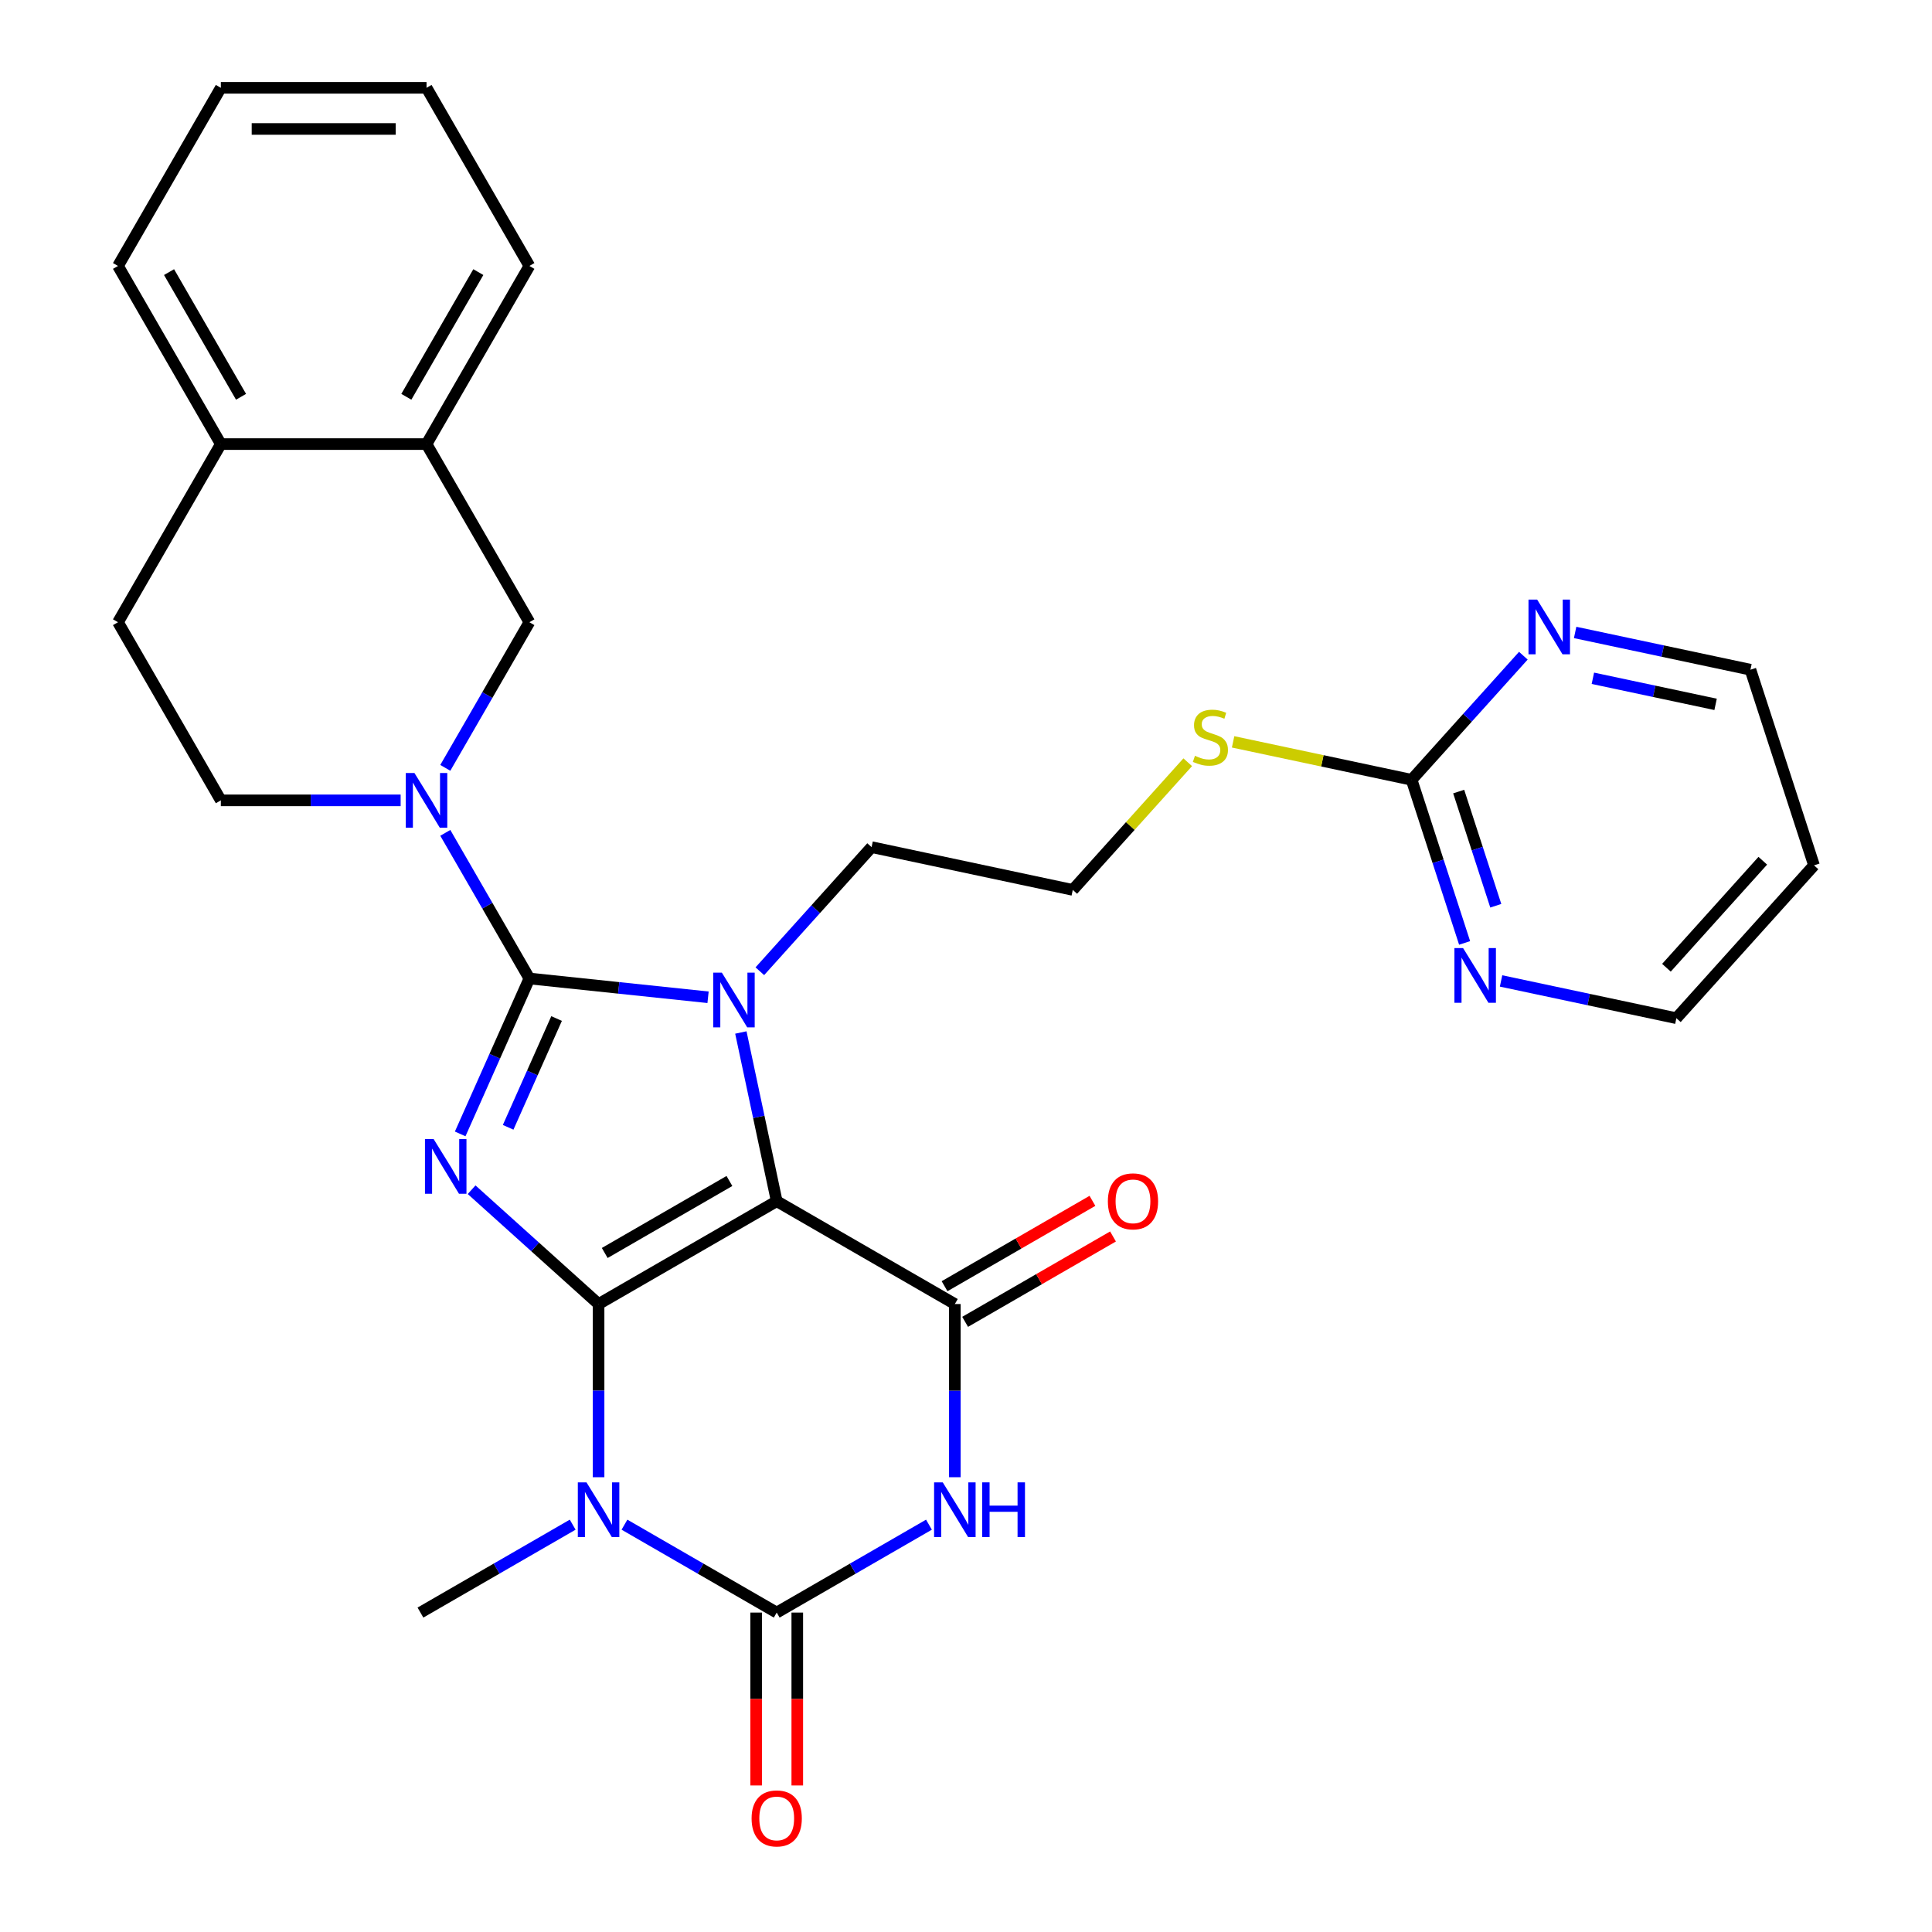<?xml version='1.0' encoding='iso-8859-1'?>
<svg version='1.1' baseProfile='full'
              xmlns='http://www.w3.org/2000/svg'
                      xmlns:rdkit='http://www.rdkit.org/xml'
                      xmlns:xlink='http://www.w3.org/1999/xlink'
                  xml:space='preserve'
width='1000px' height='1000px' viewBox='0 0 1000 1000'>
<!-- END OF HEADER -->
<rect style='opacity:1.0;fill:#FFFFFF;stroke:none' width='1000' height='1000' x='0' y='0'> </rect>
<path class='bond-0' d='M 309.822,674.966 L 402.025,621.733' style='fill:none;fill-rule:evenodd;stroke:#000000;stroke-width:6px;stroke-linecap:butt;stroke-linejoin:miter;stroke-opacity:1' />
<path class='bond-0' d='M 313.006,648.54 L 377.548,611.277' style='fill:none;fill-rule:evenodd;stroke:#000000;stroke-width:6px;stroke-linecap:butt;stroke-linejoin:miter;stroke-opacity:1' />
<path class='bond-1' d='M 309.822,674.966 L 276.964,645.379' style='fill:none;fill-rule:evenodd;stroke:#000000;stroke-width:6px;stroke-linecap:butt;stroke-linejoin:miter;stroke-opacity:1' />
<path class='bond-1' d='M 276.964,645.379 L 244.105,615.793' style='fill:none;fill-rule:evenodd;stroke:#0000FF;stroke-width:6px;stroke-linecap:butt;stroke-linejoin:miter;stroke-opacity:1' />
<path class='bond-4' d='M 309.822,674.966 L 309.822,719.788' style='fill:none;fill-rule:evenodd;stroke:#000000;stroke-width:6px;stroke-linecap:butt;stroke-linejoin:miter;stroke-opacity:1' />
<path class='bond-4' d='M 309.822,719.788 L 309.822,764.61' style='fill:none;fill-rule:evenodd;stroke:#0000FF;stroke-width:6px;stroke-linecap:butt;stroke-linejoin:miter;stroke-opacity:1' />
<path class='bond-3' d='M 402.025,621.733 L 392.745,578.074' style='fill:none;fill-rule:evenodd;stroke:#000000;stroke-width:6px;stroke-linecap:butt;stroke-linejoin:miter;stroke-opacity:1' />
<path class='bond-3' d='M 392.745,578.074 L 383.465,534.415' style='fill:none;fill-rule:evenodd;stroke:#0000FF;stroke-width:6px;stroke-linecap:butt;stroke-linejoin:miter;stroke-opacity:1' />
<path class='bond-7' d='M 402.025,621.733 L 494.227,674.966' style='fill:none;fill-rule:evenodd;stroke:#000000;stroke-width:6px;stroke-linecap:butt;stroke-linejoin:miter;stroke-opacity:1' />
<path class='bond-2' d='M 238.192,586.905 L 256.099,546.685' style='fill:none;fill-rule:evenodd;stroke:#0000FF;stroke-width:6px;stroke-linecap:butt;stroke-linejoin:miter;stroke-opacity:1' />
<path class='bond-2' d='M 256.099,546.685 L 274.007,506.465' style='fill:none;fill-rule:evenodd;stroke:#000000;stroke-width:6px;stroke-linecap:butt;stroke-linejoin:miter;stroke-opacity:1' />
<path class='bond-2' d='M 263.017,583.499 L 275.552,555.345' style='fill:none;fill-rule:evenodd;stroke:#0000FF;stroke-width:6px;stroke-linecap:butt;stroke-linejoin:miter;stroke-opacity:1' />
<path class='bond-2' d='M 275.552,555.345 L 288.087,527.192' style='fill:none;fill-rule:evenodd;stroke:#000000;stroke-width:6px;stroke-linecap:butt;stroke-linejoin:miter;stroke-opacity:1' />
<path class='bond-8' d='M 274.007,506.465 L 252.246,468.775' style='fill:none;fill-rule:evenodd;stroke:#000000;stroke-width:6px;stroke-linecap:butt;stroke-linejoin:miter;stroke-opacity:1' />
<path class='bond-8' d='M 252.246,468.775 L 230.486,431.084' style='fill:none;fill-rule:evenodd;stroke:#0000FF;stroke-width:6px;stroke-linecap:butt;stroke-linejoin:miter;stroke-opacity:1' />
<path class='bond-31' d='M 274.007,506.465 L 320.247,511.325' style='fill:none;fill-rule:evenodd;stroke:#000000;stroke-width:6px;stroke-linecap:butt;stroke-linejoin:miter;stroke-opacity:1' />
<path class='bond-31' d='M 320.247,511.325 L 366.487,516.185' style='fill:none;fill-rule:evenodd;stroke:#0000FF;stroke-width:6px;stroke-linecap:butt;stroke-linejoin:miter;stroke-opacity:1' />
<path class='bond-18' d='M 393.291,502.71 L 422.21,470.592' style='fill:none;fill-rule:evenodd;stroke:#0000FF;stroke-width:6px;stroke-linecap:butt;stroke-linejoin:miter;stroke-opacity:1' />
<path class='bond-18' d='M 422.21,470.592 L 451.129,438.474' style='fill:none;fill-rule:evenodd;stroke:#000000;stroke-width:6px;stroke-linecap:butt;stroke-linejoin:miter;stroke-opacity:1' />
<path class='bond-5' d='M 323.224,789.169 L 362.624,811.917' style='fill:none;fill-rule:evenodd;stroke:#0000FF;stroke-width:6px;stroke-linecap:butt;stroke-linejoin:miter;stroke-opacity:1' />
<path class='bond-5' d='M 362.624,811.917 L 402.025,834.664' style='fill:none;fill-rule:evenodd;stroke:#000000;stroke-width:6px;stroke-linecap:butt;stroke-linejoin:miter;stroke-opacity:1' />
<path class='bond-21' d='M 296.421,789.169 L 257.021,811.917' style='fill:none;fill-rule:evenodd;stroke:#0000FF;stroke-width:6px;stroke-linecap:butt;stroke-linejoin:miter;stroke-opacity:1' />
<path class='bond-21' d='M 257.021,811.917 L 217.62,834.664' style='fill:none;fill-rule:evenodd;stroke:#000000;stroke-width:6px;stroke-linecap:butt;stroke-linejoin:miter;stroke-opacity:1' />
<path class='bond-6' d='M 402.025,834.664 L 441.425,811.917' style='fill:none;fill-rule:evenodd;stroke:#000000;stroke-width:6px;stroke-linecap:butt;stroke-linejoin:miter;stroke-opacity:1' />
<path class='bond-6' d='M 441.425,811.917 L 480.825,789.169' style='fill:none;fill-rule:evenodd;stroke:#0000FF;stroke-width:6px;stroke-linecap:butt;stroke-linejoin:miter;stroke-opacity:1' />
<path class='bond-12' d='M 391.378,834.664 L 391.378,879.406' style='fill:none;fill-rule:evenodd;stroke:#000000;stroke-width:6px;stroke-linecap:butt;stroke-linejoin:miter;stroke-opacity:1' />
<path class='bond-12' d='M 391.378,879.406 L 391.378,924.149' style='fill:none;fill-rule:evenodd;stroke:#FF0000;stroke-width:6px;stroke-linecap:butt;stroke-linejoin:miter;stroke-opacity:1' />
<path class='bond-12' d='M 412.671,834.664 L 412.671,879.406' style='fill:none;fill-rule:evenodd;stroke:#000000;stroke-width:6px;stroke-linecap:butt;stroke-linejoin:miter;stroke-opacity:1' />
<path class='bond-12' d='M 412.671,879.406 L 412.671,924.149' style='fill:none;fill-rule:evenodd;stroke:#FF0000;stroke-width:6px;stroke-linecap:butt;stroke-linejoin:miter;stroke-opacity:1' />
<path class='bond-30' d='M 494.227,764.61 L 494.227,719.788' style='fill:none;fill-rule:evenodd;stroke:#0000FF;stroke-width:6px;stroke-linecap:butt;stroke-linejoin:miter;stroke-opacity:1' />
<path class='bond-30' d='M 494.227,719.788 L 494.227,674.966' style='fill:none;fill-rule:evenodd;stroke:#000000;stroke-width:6px;stroke-linecap:butt;stroke-linejoin:miter;stroke-opacity:1' />
<path class='bond-13' d='M 499.55,684.186 L 537.82,662.091' style='fill:none;fill-rule:evenodd;stroke:#000000;stroke-width:6px;stroke-linecap:butt;stroke-linejoin:miter;stroke-opacity:1' />
<path class='bond-13' d='M 537.82,662.091 L 576.09,639.995' style='fill:none;fill-rule:evenodd;stroke:#FF0000;stroke-width:6px;stroke-linecap:butt;stroke-linejoin:miter;stroke-opacity:1' />
<path class='bond-13' d='M 488.903,665.746 L 527.174,643.65' style='fill:none;fill-rule:evenodd;stroke:#000000;stroke-width:6px;stroke-linecap:butt;stroke-linejoin:miter;stroke-opacity:1' />
<path class='bond-13' d='M 527.174,643.65 L 565.444,621.555' style='fill:none;fill-rule:evenodd;stroke:#FF0000;stroke-width:6px;stroke-linecap:butt;stroke-linejoin:miter;stroke-opacity:1' />
<path class='bond-10' d='M 230.486,397.441 L 252.246,359.751' style='fill:none;fill-rule:evenodd;stroke:#0000FF;stroke-width:6px;stroke-linecap:butt;stroke-linejoin:miter;stroke-opacity:1' />
<path class='bond-10' d='M 252.246,359.751 L 274.007,322.061' style='fill:none;fill-rule:evenodd;stroke:#000000;stroke-width:6px;stroke-linecap:butt;stroke-linejoin:miter;stroke-opacity:1' />
<path class='bond-14' d='M 207.372,414.263 L 160.84,414.263' style='fill:none;fill-rule:evenodd;stroke:#0000FF;stroke-width:6px;stroke-linecap:butt;stroke-linejoin:miter;stroke-opacity:1' />
<path class='bond-14' d='M 160.84,414.263 L 114.308,414.263' style='fill:none;fill-rule:evenodd;stroke:#000000;stroke-width:6px;stroke-linecap:butt;stroke-linejoin:miter;stroke-opacity:1' />
<path class='bond-9' d='M 730.647,403.626 L 684.448,393.806' style='fill:none;fill-rule:evenodd;stroke:#000000;stroke-width:6px;stroke-linecap:butt;stroke-linejoin:miter;stroke-opacity:1' />
<path class='bond-9' d='M 684.448,393.806 L 638.249,383.986' style='fill:none;fill-rule:evenodd;stroke:#CCCC00;stroke-width:6px;stroke-linecap:butt;stroke-linejoin:miter;stroke-opacity:1' />
<path class='bond-15' d='M 730.647,403.626 L 744.364,445.842' style='fill:none;fill-rule:evenodd;stroke:#000000;stroke-width:6px;stroke-linecap:butt;stroke-linejoin:miter;stroke-opacity:1' />
<path class='bond-15' d='M 744.364,445.842 L 758.081,488.059' style='fill:none;fill-rule:evenodd;stroke:#0000FF;stroke-width:6px;stroke-linecap:butt;stroke-linejoin:miter;stroke-opacity:1' />
<path class='bond-15' d='M 755.013,409.711 L 764.615,439.262' style='fill:none;fill-rule:evenodd;stroke:#000000;stroke-width:6px;stroke-linecap:butt;stroke-linejoin:miter;stroke-opacity:1' />
<path class='bond-15' d='M 764.615,439.262 L 774.216,468.814' style='fill:none;fill-rule:evenodd;stroke:#0000FF;stroke-width:6px;stroke-linecap:butt;stroke-linejoin:miter;stroke-opacity:1' />
<path class='bond-16' d='M 730.647,403.626 L 759.565,371.508' style='fill:none;fill-rule:evenodd;stroke:#000000;stroke-width:6px;stroke-linecap:butt;stroke-linejoin:miter;stroke-opacity:1' />
<path class='bond-16' d='M 759.565,371.508 L 788.484,339.39' style='fill:none;fill-rule:evenodd;stroke:#0000FF;stroke-width:6px;stroke-linecap:butt;stroke-linejoin:miter;stroke-opacity:1' />
<path class='bond-11' d='M 274.007,322.061 L 220.774,229.859' style='fill:none;fill-rule:evenodd;stroke:#000000;stroke-width:6px;stroke-linecap:butt;stroke-linejoin:miter;stroke-opacity:1' />
<path class='bond-26' d='M 220.774,229.859 L 274.007,137.657' style='fill:none;fill-rule:evenodd;stroke:#000000;stroke-width:6px;stroke-linecap:butt;stroke-linejoin:miter;stroke-opacity:1' />
<path class='bond-26' d='M 210.318,205.382 L 247.581,140.84' style='fill:none;fill-rule:evenodd;stroke:#000000;stroke-width:6px;stroke-linecap:butt;stroke-linejoin:miter;stroke-opacity:1' />
<path class='bond-32' d='M 220.774,229.859 L 114.308,229.859' style='fill:none;fill-rule:evenodd;stroke:#000000;stroke-width:6px;stroke-linecap:butt;stroke-linejoin:miter;stroke-opacity:1' />
<path class='bond-19' d='M 114.308,414.263 L 61.075,322.061' style='fill:none;fill-rule:evenodd;stroke:#000000;stroke-width:6px;stroke-linecap:butt;stroke-linejoin:miter;stroke-opacity:1' />
<path class='bond-25' d='M 776.948,507.729 L 822.317,517.373' style='fill:none;fill-rule:evenodd;stroke:#0000FF;stroke-width:6px;stroke-linecap:butt;stroke-linejoin:miter;stroke-opacity:1' />
<path class='bond-25' d='M 822.317,517.373 L 867.686,527.016' style='fill:none;fill-rule:evenodd;stroke:#000000;stroke-width:6px;stroke-linecap:butt;stroke-linejoin:miter;stroke-opacity:1' />
<path class='bond-24' d='M 815.288,327.355 L 860.657,336.998' style='fill:none;fill-rule:evenodd;stroke:#0000FF;stroke-width:6px;stroke-linecap:butt;stroke-linejoin:miter;stroke-opacity:1' />
<path class='bond-24' d='M 860.657,336.998 L 906.025,346.642' style='fill:none;fill-rule:evenodd;stroke:#000000;stroke-width:6px;stroke-linecap:butt;stroke-linejoin:miter;stroke-opacity:1' />
<path class='bond-24' d='M 824.471,351.076 L 856.229,357.826' style='fill:none;fill-rule:evenodd;stroke:#0000FF;stroke-width:6px;stroke-linecap:butt;stroke-linejoin:miter;stroke-opacity:1' />
<path class='bond-24' d='M 856.229,357.826 L 887.988,364.576' style='fill:none;fill-rule:evenodd;stroke:#000000;stroke-width:6px;stroke-linecap:butt;stroke-linejoin:miter;stroke-opacity:1' />
<path class='bond-17' d='M 114.308,229.859 L 61.075,322.061' style='fill:none;fill-rule:evenodd;stroke:#000000;stroke-width:6px;stroke-linecap:butt;stroke-linejoin:miter;stroke-opacity:1' />
<path class='bond-27' d='M 114.308,229.859 L 61.075,137.657' style='fill:none;fill-rule:evenodd;stroke:#000000;stroke-width:6px;stroke-linecap:butt;stroke-linejoin:miter;stroke-opacity:1' />
<path class='bond-27' d='M 124.763,205.382 L 87.5,140.84' style='fill:none;fill-rule:evenodd;stroke:#000000;stroke-width:6px;stroke-linecap:butt;stroke-linejoin:miter;stroke-opacity:1' />
<path class='bond-22' d='M 451.129,438.474 L 555.268,460.61' style='fill:none;fill-rule:evenodd;stroke:#000000;stroke-width:6px;stroke-linecap:butt;stroke-linejoin:miter;stroke-opacity:1' />
<path class='bond-20' d='M 614.766,394.53 L 585.017,427.57' style='fill:none;fill-rule:evenodd;stroke:#CCCC00;stroke-width:6px;stroke-linecap:butt;stroke-linejoin:miter;stroke-opacity:1' />
<path class='bond-20' d='M 585.017,427.57 L 555.268,460.61' style='fill:none;fill-rule:evenodd;stroke:#000000;stroke-width:6px;stroke-linecap:butt;stroke-linejoin:miter;stroke-opacity:1' />
<path class='bond-23' d='M 938.925,447.897 L 906.025,346.642' style='fill:none;fill-rule:evenodd;stroke:#000000;stroke-width:6px;stroke-linecap:butt;stroke-linejoin:miter;stroke-opacity:1' />
<path class='bond-34' d='M 938.925,447.897 L 867.686,527.016' style='fill:none;fill-rule:evenodd;stroke:#000000;stroke-width:6px;stroke-linecap:butt;stroke-linejoin:miter;stroke-opacity:1' />
<path class='bond-34' d='M 912.415,445.517 L 862.548,500.9' style='fill:none;fill-rule:evenodd;stroke:#000000;stroke-width:6px;stroke-linecap:butt;stroke-linejoin:miter;stroke-opacity:1' />
<path class='bond-28' d='M 274.007,137.657 L 220.774,45.455' style='fill:none;fill-rule:evenodd;stroke:#000000;stroke-width:6px;stroke-linecap:butt;stroke-linejoin:miter;stroke-opacity:1' />
<path class='bond-29' d='M 61.075,137.657 L 114.308,45.455' style='fill:none;fill-rule:evenodd;stroke:#000000;stroke-width:6px;stroke-linecap:butt;stroke-linejoin:miter;stroke-opacity:1' />
<path class='bond-33' d='M 220.774,45.455 L 114.308,45.455' style='fill:none;fill-rule:evenodd;stroke:#000000;stroke-width:6px;stroke-linecap:butt;stroke-linejoin:miter;stroke-opacity:1' />
<path class='bond-33' d='M 204.804,66.748 L 130.278,66.748' style='fill:none;fill-rule:evenodd;stroke:#000000;stroke-width:6px;stroke-linecap:butt;stroke-linejoin:miter;stroke-opacity:1' />
<path  class='atom-2' d='M 224.443 589.566
L 233.723 604.566
Q 234.643 606.046, 236.123 608.726
Q 237.603 611.406, 237.683 611.566
L 237.683 589.566
L 241.443 589.566
L 241.443 617.886
L 237.563 617.886
L 227.603 601.486
Q 226.443 599.566, 225.203 597.366
Q 224.003 595.166, 223.643 594.486
L 223.643 617.886
L 219.963 617.886
L 219.963 589.566
L 224.443 589.566
' fill='#0000FF'/>
<path  class='atom-4' d='M 373.629 503.434
L 382.909 518.434
Q 383.829 519.914, 385.309 522.594
Q 386.789 525.274, 386.869 525.434
L 386.869 503.434
L 390.629 503.434
L 390.629 531.754
L 386.749 531.754
L 376.789 515.354
Q 375.629 513.434, 374.389 511.234
Q 373.189 509.034, 372.829 508.354
L 372.829 531.754
L 369.149 531.754
L 369.149 503.434
L 373.629 503.434
' fill='#0000FF'/>
<path  class='atom-5' d='M 303.562 767.271
L 312.842 782.271
Q 313.762 783.751, 315.242 786.431
Q 316.722 789.111, 316.802 789.271
L 316.802 767.271
L 320.562 767.271
L 320.562 795.591
L 316.682 795.591
L 306.722 779.191
Q 305.562 777.271, 304.322 775.071
Q 303.122 772.871, 302.762 772.191
L 302.762 795.591
L 299.082 795.591
L 299.082 767.271
L 303.562 767.271
' fill='#0000FF'/>
<path  class='atom-7' d='M 487.967 767.271
L 497.247 782.271
Q 498.167 783.751, 499.647 786.431
Q 501.127 789.111, 501.207 789.271
L 501.207 767.271
L 504.967 767.271
L 504.967 795.591
L 501.087 795.591
L 491.127 779.191
Q 489.967 777.271, 488.727 775.071
Q 487.527 772.871, 487.167 772.191
L 487.167 795.591
L 483.487 795.591
L 483.487 767.271
L 487.967 767.271
' fill='#0000FF'/>
<path  class='atom-7' d='M 508.367 767.271
L 512.207 767.271
L 512.207 779.311
L 526.687 779.311
L 526.687 767.271
L 530.527 767.271
L 530.527 795.591
L 526.687 795.591
L 526.687 782.511
L 512.207 782.511
L 512.207 795.591
L 508.367 795.591
L 508.367 767.271
' fill='#0000FF'/>
<path  class='atom-9' d='M 214.514 400.103
L 223.794 415.103
Q 224.714 416.583, 226.194 419.263
Q 227.674 421.943, 227.754 422.103
L 227.754 400.103
L 231.514 400.103
L 231.514 428.423
L 227.634 428.423
L 217.674 412.023
Q 216.514 410.103, 215.274 407.903
Q 214.074 405.703, 213.714 405.023
L 213.714 428.423
L 210.034 428.423
L 210.034 400.103
L 214.514 400.103
' fill='#0000FF'/>
<path  class='atom-13' d='M 389.025 941.21
Q 389.025 934.41, 392.385 930.61
Q 395.745 926.81, 402.025 926.81
Q 408.305 926.81, 411.665 930.61
Q 415.025 934.41, 415.025 941.21
Q 415.025 948.09, 411.625 952.01
Q 408.225 955.89, 402.025 955.89
Q 395.785 955.89, 392.385 952.01
Q 389.025 948.13, 389.025 941.21
M 402.025 952.69
Q 406.345 952.69, 408.665 949.81
Q 411.025 946.89, 411.025 941.21
Q 411.025 935.65, 408.665 932.85
Q 406.345 930.01, 402.025 930.01
Q 397.705 930.01, 395.345 932.81
Q 393.025 935.61, 393.025 941.21
Q 393.025 946.93, 395.345 949.81
Q 397.705 952.69, 402.025 952.69
' fill='#FF0000'/>
<path  class='atom-14' d='M 573.429 621.813
Q 573.429 615.013, 576.789 611.213
Q 580.149 607.413, 586.429 607.413
Q 592.709 607.413, 596.069 611.213
Q 599.429 615.013, 599.429 621.813
Q 599.429 628.693, 596.029 632.613
Q 592.629 636.493, 586.429 636.493
Q 580.189 636.493, 576.789 632.613
Q 573.429 628.733, 573.429 621.813
M 586.429 633.293
Q 590.749 633.293, 593.069 630.413
Q 595.429 627.493, 595.429 621.813
Q 595.429 616.253, 593.069 613.453
Q 590.749 610.613, 586.429 610.613
Q 582.109 610.613, 579.749 613.413
Q 577.429 616.213, 577.429 621.813
Q 577.429 627.533, 579.749 630.413
Q 582.109 633.293, 586.429 633.293
' fill='#FF0000'/>
<path  class='atom-16' d='M 757.286 490.721
L 766.566 505.721
Q 767.486 507.201, 768.966 509.881
Q 770.446 512.561, 770.526 512.721
L 770.526 490.721
L 774.286 490.721
L 774.286 519.041
L 770.406 519.041
L 760.446 502.641
Q 759.286 500.721, 758.046 498.521
Q 756.846 496.321, 756.486 495.641
L 756.486 519.041
L 752.806 519.041
L 752.806 490.721
L 757.286 490.721
' fill='#0000FF'/>
<path  class='atom-17' d='M 795.626 310.346
L 804.906 325.346
Q 805.826 326.826, 807.306 329.506
Q 808.786 332.186, 808.866 332.346
L 808.866 310.346
L 812.626 310.346
L 812.626 338.666
L 808.746 338.666
L 798.786 322.266
Q 797.626 320.346, 796.386 318.146
Q 795.186 315.946, 794.826 315.266
L 794.826 338.666
L 791.146 338.666
L 791.146 310.346
L 795.626 310.346
' fill='#0000FF'/>
<path  class='atom-21' d='M 618.507 391.21
Q 618.827 391.33, 620.147 391.89
Q 621.467 392.45, 622.907 392.81
Q 624.387 393.13, 625.827 393.13
Q 628.507 393.13, 630.067 391.85
Q 631.627 390.53, 631.627 388.25
Q 631.627 386.69, 630.827 385.73
Q 630.067 384.77, 628.867 384.25
Q 627.667 383.73, 625.667 383.13
Q 623.147 382.37, 621.627 381.65
Q 620.147 380.93, 619.067 379.41
Q 618.027 377.89, 618.027 375.33
Q 618.027 371.77, 620.427 369.57
Q 622.867 367.37, 627.667 367.37
Q 630.947 367.37, 634.667 368.93
L 633.747 372.01
Q 630.347 370.61, 627.787 370.61
Q 625.027 370.61, 623.507 371.77
Q 621.987 372.89, 622.027 374.85
Q 622.027 376.37, 622.787 377.29
Q 623.587 378.21, 624.707 378.73
Q 625.867 379.25, 627.787 379.85
Q 630.347 380.65, 631.867 381.45
Q 633.387 382.25, 634.467 383.89
Q 635.587 385.49, 635.587 388.25
Q 635.587 392.17, 632.947 394.29
Q 630.347 396.37, 625.987 396.37
Q 623.467 396.37, 621.547 395.81
Q 619.667 395.29, 617.427 394.37
L 618.507 391.21
' fill='#CCCC00'/>
</svg>
